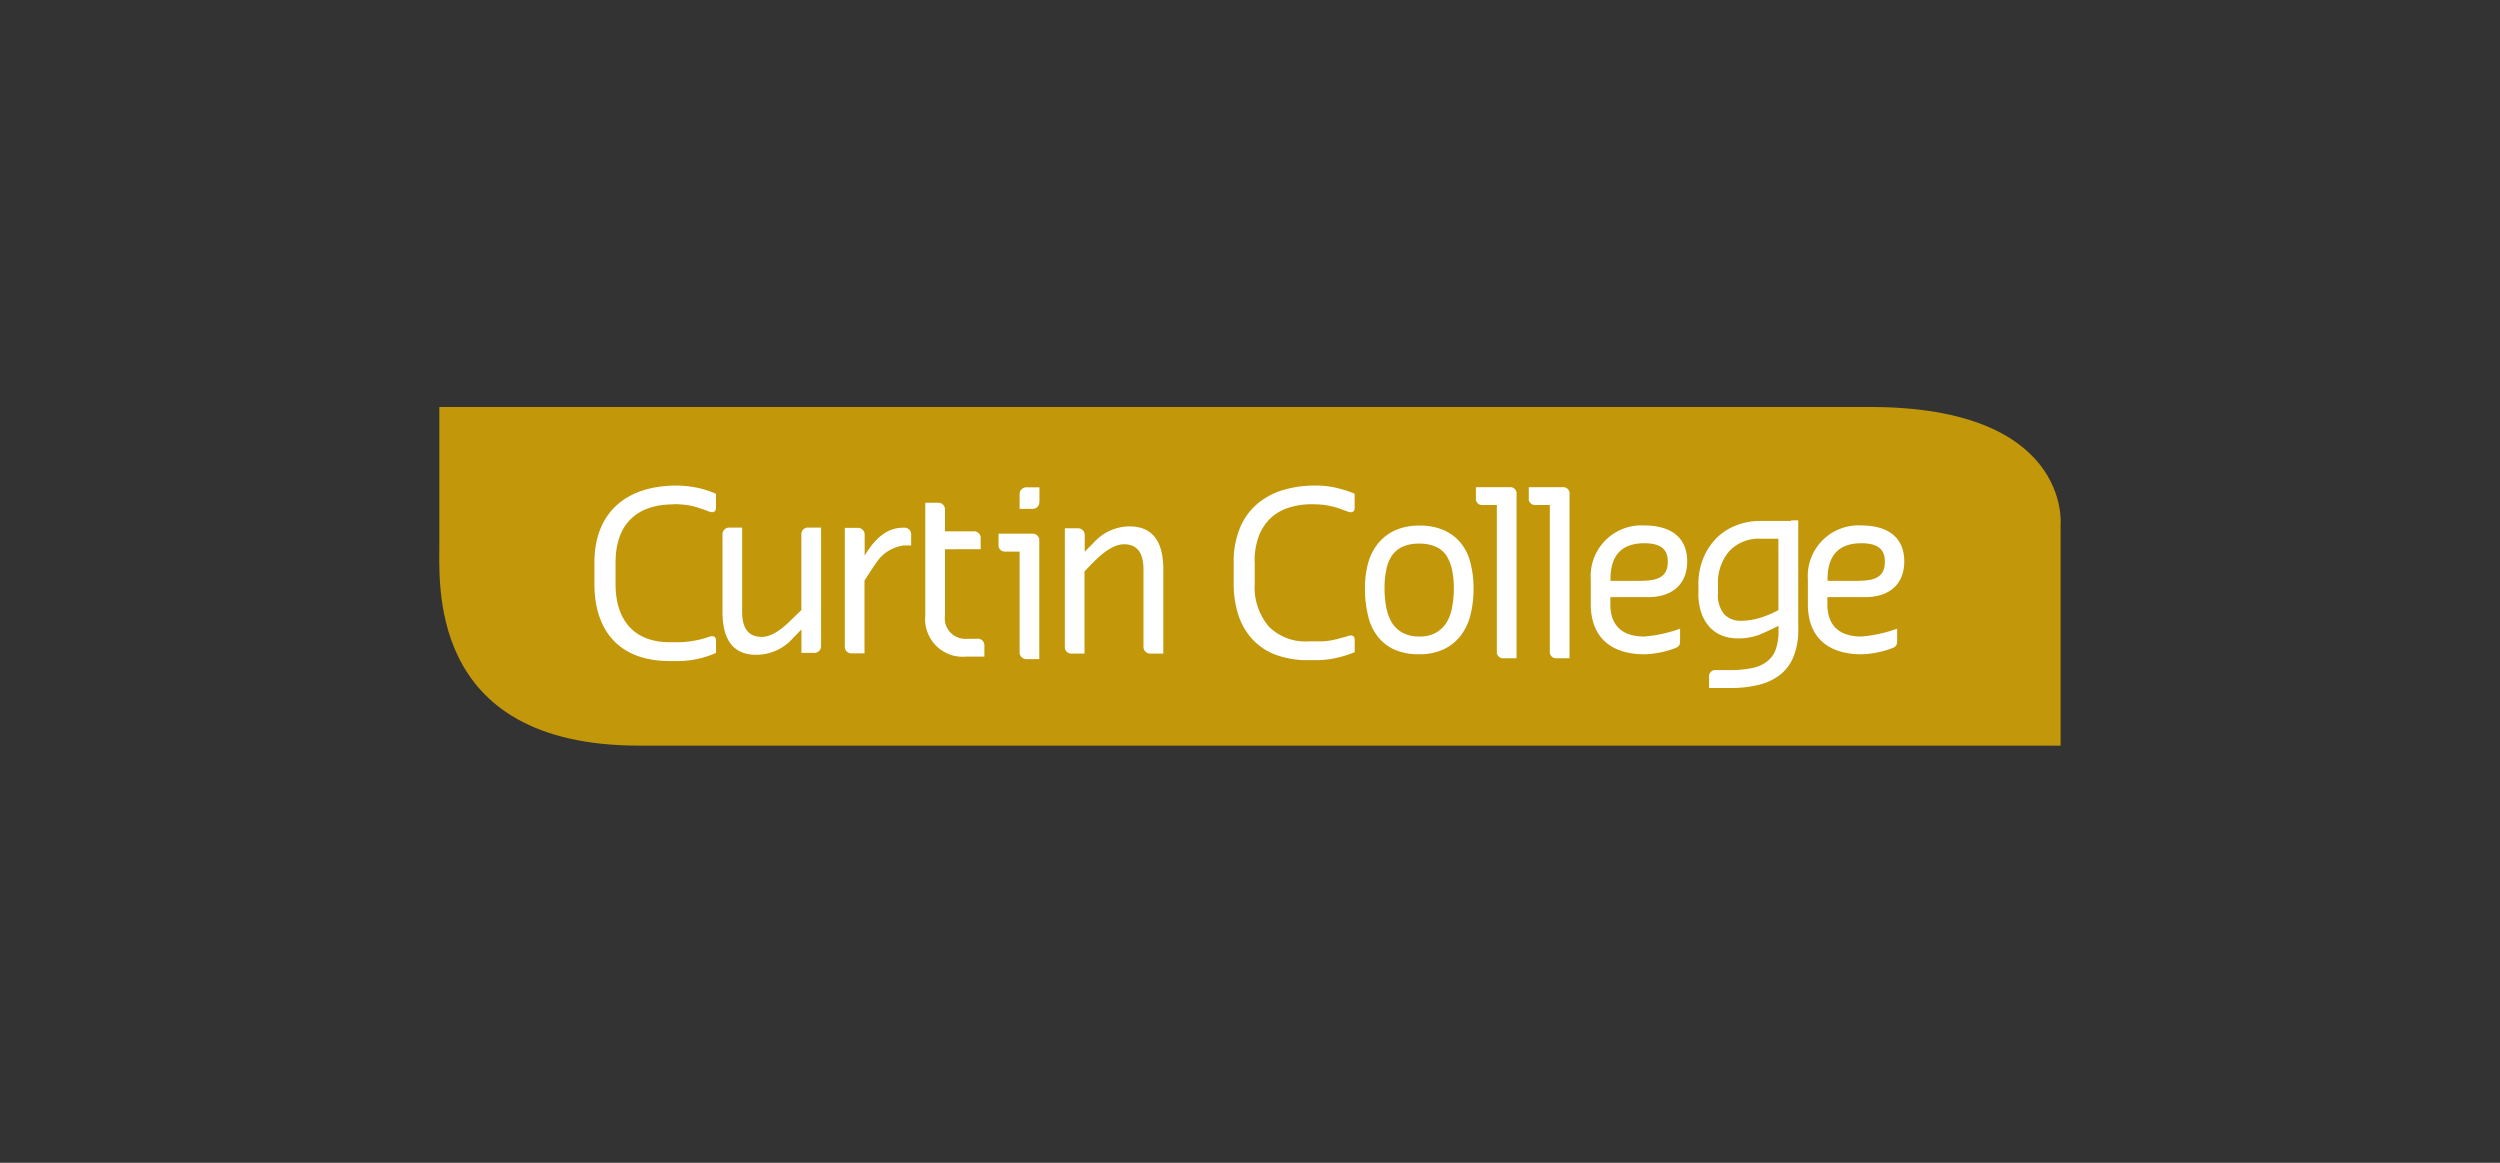 <svg xmlns="http://www.w3.org/2000/svg" xmlns:xlink="http://www.w3.org/1999/xlink" width="215" height="100" viewBox="0 0 215 100">
  <rect x="0" y="0" width="215" height="100" fill="#333333" stroke="none"/>
  <defs>
    <clipPath id="clip-curtin-college-logo-215x100">
      <rect width="215" height="100"/>
    </clipPath>
  </defs>
  <g id="curtin-college-logo-215x100" clip-path="url(#clip-curtin-college-logo-215x100)">
    <g id="Curtin_College_Logo_RGB" data-name="Curtin College Logo_RGB" transform="translate(37.783 35)">
      <path id="Path_254" data-name="Path 254" d="M123.018,0H0V11.548c.048,3.284-1.323,17.577,17.2,17.577h122.23V10.076S140.315,0,123.018,0Z" transform="translate(0)" fill="#c29709"/>
      <path id="Path_255" data-name="Path 255" d="M59.408,14.091v1.847a5.215,5.215,0,0,0,1.21,3.706,4.437,4.437,0,0,0,3.4,1.274h.917a5.833,5.833,0,0,0,1.426-.166c.446-.115.79-.2,1.032-.28a.948.948,0,0,1,.28-.064c.216,0,.331.127.331.395v1.044a9.215,9.215,0,0,1-1.414.458,8.515,8.515,0,0,1-1.643.229h-.917a7.824,7.824,0,0,1-2.878-.484,5.246,5.246,0,0,1-2-1.375,5.7,5.7,0,0,1-1.172-2.089,8.675,8.675,0,0,1-.382-2.636V14.1a7.538,7.538,0,0,1,.5-2.84A5.423,5.423,0,0,1,59.51,9.2,6.108,6.108,0,0,1,61.726,7.94a9.43,9.43,0,0,1,2.916-.42,7.454,7.454,0,0,1,2.025.255A10.692,10.692,0,0,1,68,8.22v1.2c0,.267-.115.395-.331.395a1.153,1.153,0,0,1-.28-.064c-.153-.051-.357-.127-.586-.216a5.333,5.333,0,0,0-.79-.229,5.882,5.882,0,0,0-.8-.14c-.28-.025-.573-.038-.9-.038a6.353,6.353,0,0,0-1.936.28,4.051,4.051,0,0,0-1.554.866,4.229,4.229,0,0,0-1.044,1.541A6.077,6.077,0,0,0,59.4,14.1Z" transform="translate(10.716 -0.761)" fill="#fff"/>
      <path id="Path_256" data-name="Path 256" d="M71.741,21.684a5.053,5.053,0,0,1-2.114-.395,3.751,3.751,0,0,1-1.452-1.133,4.526,4.526,0,0,1-.828-1.783A9.621,9.621,0,0,1,67.08,16a7.87,7.87,0,0,1,.28-2.19,4.561,4.561,0,0,1,.879-1.694,3.927,3.927,0,0,1,1.465-1.1,4.869,4.869,0,0,1,2.05-.395,5.053,5.053,0,0,1,2.114.395,3.916,3.916,0,0,1,1.452,1.1,4.3,4.3,0,0,1,.828,1.694A8.392,8.392,0,0,1,76.415,16a9.021,9.021,0,0,1-.28,2.369,4.774,4.774,0,0,1-.879,1.783,4.021,4.021,0,0,1-1.465,1.133A4.869,4.869,0,0,1,71.741,21.684Zm0-1.528a2.816,2.816,0,0,0,1.426-.318,2.6,2.6,0,0,0,.917-.866,3.648,3.648,0,0,0,.484-1.312,8.374,8.374,0,0,0,.153-1.643,7.59,7.59,0,0,0-.153-1.592,3.665,3.665,0,0,0-.484-1.223,2.08,2.08,0,0,0-.917-.764,3.354,3.354,0,0,0-1.426-.267,3.315,3.315,0,0,0-1.426.267,2.246,2.246,0,0,0-.917.764,3.117,3.117,0,0,0-.484,1.223,7.59,7.59,0,0,0-.153,1.592,8.374,8.374,0,0,0,.153,1.643,4.079,4.079,0,0,0,.484,1.312,2.5,2.5,0,0,0,.917.866A2.99,2.99,0,0,0,71.741,20.156Z" transform="translate(12.525 -0.418)" fill="#fff"/>
      <path id="Path_257" data-name="Path 257" d="M99.17,10.771H96.559a5.5,5.5,0,0,0-2.063.369A4.793,4.793,0,0,0,92.8,12.21a5.234,5.234,0,0,0-1.159,1.732,5.915,5.915,0,0,0-.433,2.343v.7a5.051,5.051,0,0,0,.267,1.732,3.445,3.445,0,0,0,.726,1.21,2.873,2.873,0,0,0,1.07.713,3.669,3.669,0,0,0,1.3.229,4.853,4.853,0,0,0,1.948-.344c.535-.229,1.006-.446,1.426-.662l.153-.076v.446a4.728,4.728,0,0,1-.229,1.566,2.306,2.306,0,0,1-.739,1.044,3.071,3.071,0,0,1-1.286.573,8.851,8.851,0,0,1-1.885.178h-1.21a.548.548,0,0,0-.624.624v.917h1.847a9.663,9.663,0,0,0,2.458-.28,4.731,4.731,0,0,0,1.834-.879A3.75,3.75,0,0,0,99.4,22.411a6.025,6.025,0,0,0,.395-2.331V10.72h-.611Zm-1.082,7.667-.293.153a8.667,8.667,0,0,1-1.363.535,5.585,5.585,0,0,1-1.554.229,1.928,1.928,0,0,1-1.452-.56,2.558,2.558,0,0,1-.535-1.808v-.7a4.179,4.179,0,0,1,.968-2.916,3.455,3.455,0,0,1,2.7-1.07h1.528Z" transform="translate(17.072 -0.969)" fill="#fff"/>
      <path id="Path_258" data-name="Path 258" d="M77.765,7.63H74.9V8.6h0a.527.527,0,0,0,.6.56h1.2v12.57a.54.54,0,0,0,.611.611h1.082V8.241a.544.544,0,0,0-.624-.611Z" transform="translate(14.246 -0.729)" fill="#fff"/>
      <path id="Path_259" data-name="Path 259" d="M81.585,7.63H78.72v.917a.54.54,0,0,0,.611.611h1.2v12.57a.54.54,0,0,0,.611.611h1.082V8.241A.544.544,0,0,0,81.6,7.63Z" transform="translate(14.972 -0.729)" fill="#fff"/>
      <path id="Path_260" data-name="Path 260" d="M99.89,17.4V15.246a4.357,4.357,0,0,1,4.61-4.636c2.152,0,3.68.93,3.68,3.095,0,1.91-1.223,3.069-3.375,3.069h-3.235v.611c0,2.012,1.223,2.776,2.916,2.776a11.721,11.721,0,0,0,3.082-.675v.968c0,.395-.038.535-.369.688a8.165,8.165,0,0,1-2.7.548c-2.623,0-4.61-1.248-4.61-4.317m4.457-2.012c1.694,0,2.165-.611,2.165-1.668,0-1.159-.79-1.554-2.012-1.554-1.847,0-2.916.93-2.916,3.095v.14h2.764Z" transform="translate(17.804 -0.42)" fill="#fff"/>
      <path id="Path_261" data-name="Path 261" d="M83.4,17.4V15.246a4.357,4.357,0,0,1,4.61-4.636c2.152,0,3.68.93,3.68,3.095,0,1.91-1.223,3.069-3.375,3.069H85.081v.611c0,2.012,1.223,2.776,2.916,2.776a11.721,11.721,0,0,0,3.082-.675v.968c0,.395-.038.535-.369.688a8.165,8.165,0,0,1-2.7.548c-2.623,0-4.61-1.248-4.61-4.317m4.457-2.012c1.694,0,2.165-.611,2.165-1.668,0-1.159-.79-1.554-2.012-1.554-1.847,0-2.916.93-2.916,3.095v.14h2.764Z" transform="translate(15.625 -0.42)" fill="#fff"/>
      <path id="Path_262" data-name="Path 262" d="M27.285,19.555l-.764.79a4.205,4.205,0,0,1-3.095,1.375c-1.694,0-2.916-.93-2.916-3.706V11.391a.575.575,0,0,1,.611-.611H22.2v7.234c0,1.694.764,2.165,1.694,2.165,1.07,0,2.152-1.082,2.764-1.694l.637-.611V11.391a.562.562,0,0,1,.611-.611h1.083V20.943a.578.578,0,0,1-.624.611H27.3V19.542Z" transform="translate(3.841 -0.407)" fill="#fff"/>
      <path id="Path_263" data-name="Path 263" d="M34.259,12.324A3.268,3.268,0,0,0,32.246,13.5c-.331.408-1.223,1.821-1.223,1.821v6.253H29.941a.562.562,0,0,1-.611-.611V10.783H30.4a.582.582,0,0,1,.637.611v1.77l.153-.242c.8-1.235,1.757-2.152,3.158-2.152h.076a.568.568,0,0,1,.611.611V12.3h-.764Z" transform="translate(5.541 -0.388)" fill="#fff"/>
      <path id="Path_264" data-name="Path 264" d="M39.61,20.551a.57.57,0,0,1,.611.611v.93H38.68a3.236,3.236,0,0,1-3.54-3.54V8.86h1.082a.575.575,0,0,1,.611.611v1.847h2.458a.562.562,0,0,1,.611.611v.93H36.834v5.693a1.763,1.763,0,0,0,1.847,2.012h.93Z" transform="translate(6.652 -0.625)" fill="#fff"/>
      <path id="Path_265" data-name="Path 265" d="M43.912,21.812v.611H42.855a.582.582,0,0,1-.637-.611V13.177h-1.2a.545.545,0,0,1-.611-.611v-.93H43.3a.562.562,0,0,1,.611.611V21.8Zm0-12.926A.562.562,0,0,1,43.3,9.5H42.218V8.261a.582.582,0,0,1,.637-.611h1.07V8.885Z" transform="translate(7.686 -0.74)" fill="#fff"/>
      <path id="Path_266" data-name="Path 266" d="M47.029,12.835l.764-.764a4.166,4.166,0,0,1,3.069-1.4c1.694,0,2.916.93,2.916,3.706V21.61h-1.07A.576.576,0,0,1,52.072,21V14.376c0-1.694-.764-2.165-1.681-2.165-1.082,0-2.165,1.082-2.776,1.694L47,14.542V21.61H45.921A.556.556,0,0,1,45.31,21V10.836h1.07a.576.576,0,0,1,.637.611v1.4Z" transform="translate(8.484 -0.403)" fill="#fff"/>
      <path id="Path_267" data-name="Path 267" d="M17.232,9.135a7.6,7.6,0,0,1,1.707.166,13.116,13.116,0,0,1,1.375.458.87.87,0,0,0,.28.064c.191,0,.331-.115.331-.395V8.23H20.9a3.735,3.735,0,0,0-.369-.153,8.345,8.345,0,0,0-1.4-.395h-.076V7.67c-.229-.038-.471-.076-.726-.1h-.038a7.237,7.237,0,0,0-.751-.038c-4.317,0-7.068,2.305-7.068,6.622V16c0,3.846,1.987,6.622,6.457,6.622h.93a8.107,8.107,0,0,0,2.674-.535c.153-.051.395-.166.395-.166V20.877c0-.28-.14-.395-.331-.395a1.04,1.04,0,0,0-.28.064A8.428,8.428,0,0,1,17.856,21h-.93c-2.929,0-4.636-1.77-4.636-5V14.152c0-3.6,2.165-5,4.929-5" transform="translate(2.865 -0.773)" fill="#fff"/>
    </g>
  </g>
</svg>
